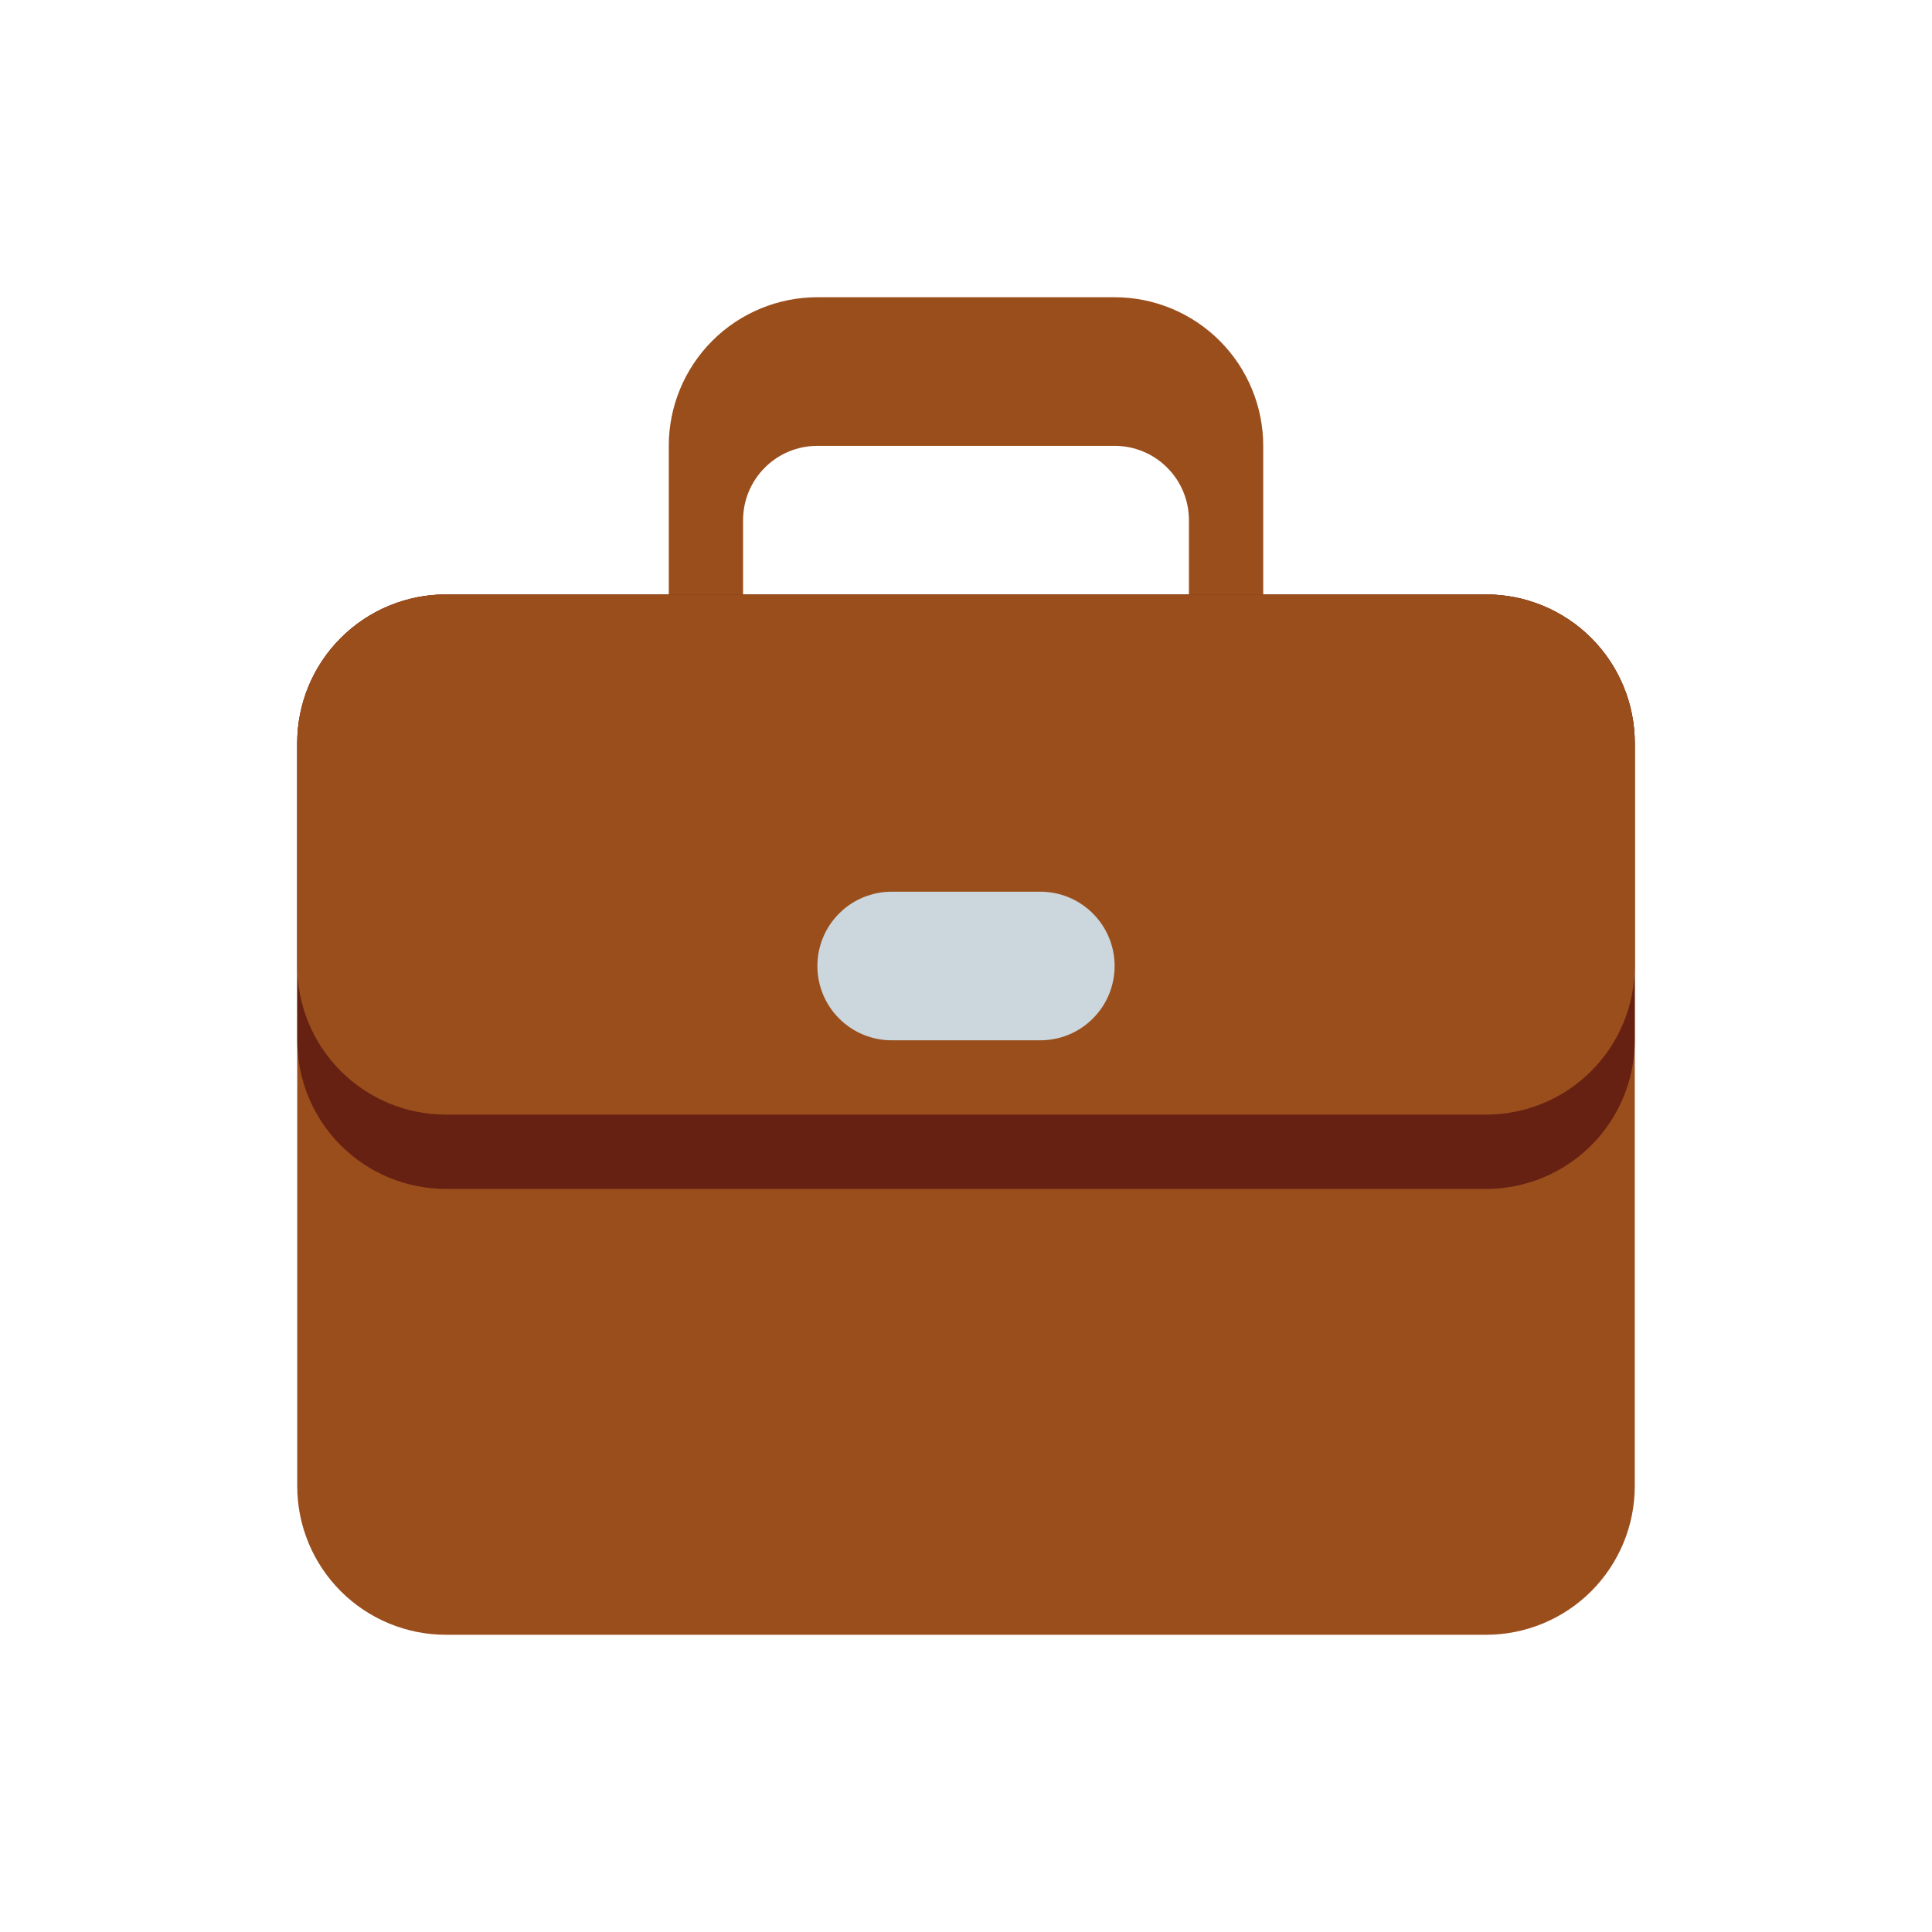 <svg width="26" height="26" viewBox="0 0 26 26" fill="none" xmlns="http://www.w3.org/2000/svg">
<g clip-path="url(#clip0_7_268)">
<path d="M20 8H17V6C17 5.47 16.789 4.961 16.414 4.586C16.039 4.211 15.53 4 15 4H11C10.47 4 9.961 4.211 9.586 4.586C9.211 4.961 9 5.47 9 6V8H6C5.47 8 4.961 8.211 4.586 8.586C4.211 8.961 4 9.47 4 10V20C4 20.53 4.211 21.039 4.586 21.414C4.961 21.789 5.47 22 6 22H20C20.53 22 21.039 21.789 21.414 21.414C21.789 21.039 22 20.53 22 20V10C22 9.47 21.789 8.961 21.414 8.586C21.039 8.211 20.53 8 20 8ZM10 7C10 6.735 10.105 6.48 10.293 6.293C10.48 6.105 10.735 6 11 6H15C15.265 6 15.52 6.105 15.707 6.293C15.895 6.48 16 6.735 16 7V8H10V7Z" fill="#9A4E1C"/>
<path d="M22 14C22 14.53 21.789 15.039 21.414 15.414C21.039 15.789 20.53 16 20 16H6C5.47 16 4.961 15.789 4.586 15.414C4.211 15.039 4 14.53 4 14V10C4 9.47 4.211 8.961 4.586 8.586C4.961 8.211 5.47 8 6 8H20C20.53 8 21.039 8.211 21.414 8.586C21.789 8.961 22 9.47 22 10V14Z" fill="#662113"/>
<path d="M22 13C22 13.53 21.789 14.039 21.414 14.414C21.039 14.789 20.53 15 20 15H6C5.47 15 4.961 14.789 4.586 14.414C4.211 14.039 4 13.53 4 13V10C4 9.47 4.211 8.961 4.586 8.586C4.961 8.211 5.47 8 6 8H20C20.53 8 21.039 8.211 21.414 8.586C21.789 8.961 22 9.47 22 10V13Z" fill="#9A4E1C"/>
<path d="M15 13C15 13.265 14.895 13.52 14.707 13.707C14.52 13.895 14.265 14 14 14H12C11.735 14 11.48 13.895 11.293 13.707C11.105 13.52 11 13.265 11 13C11 12.735 11.105 12.48 11.293 12.293C11.48 12.105 11.735 12 12 12H14C14.265 12 14.52 12.105 14.707 12.293C14.895 12.48 15 12.735 15 13Z" fill="#CCD6DD"/>
</g>
<defs>
<clipPath id="clip0_7_268">
<rect width="18" height="18" fill="white" transform="translate(4 4)"/>
</clipPath>
</defs>
</svg>
